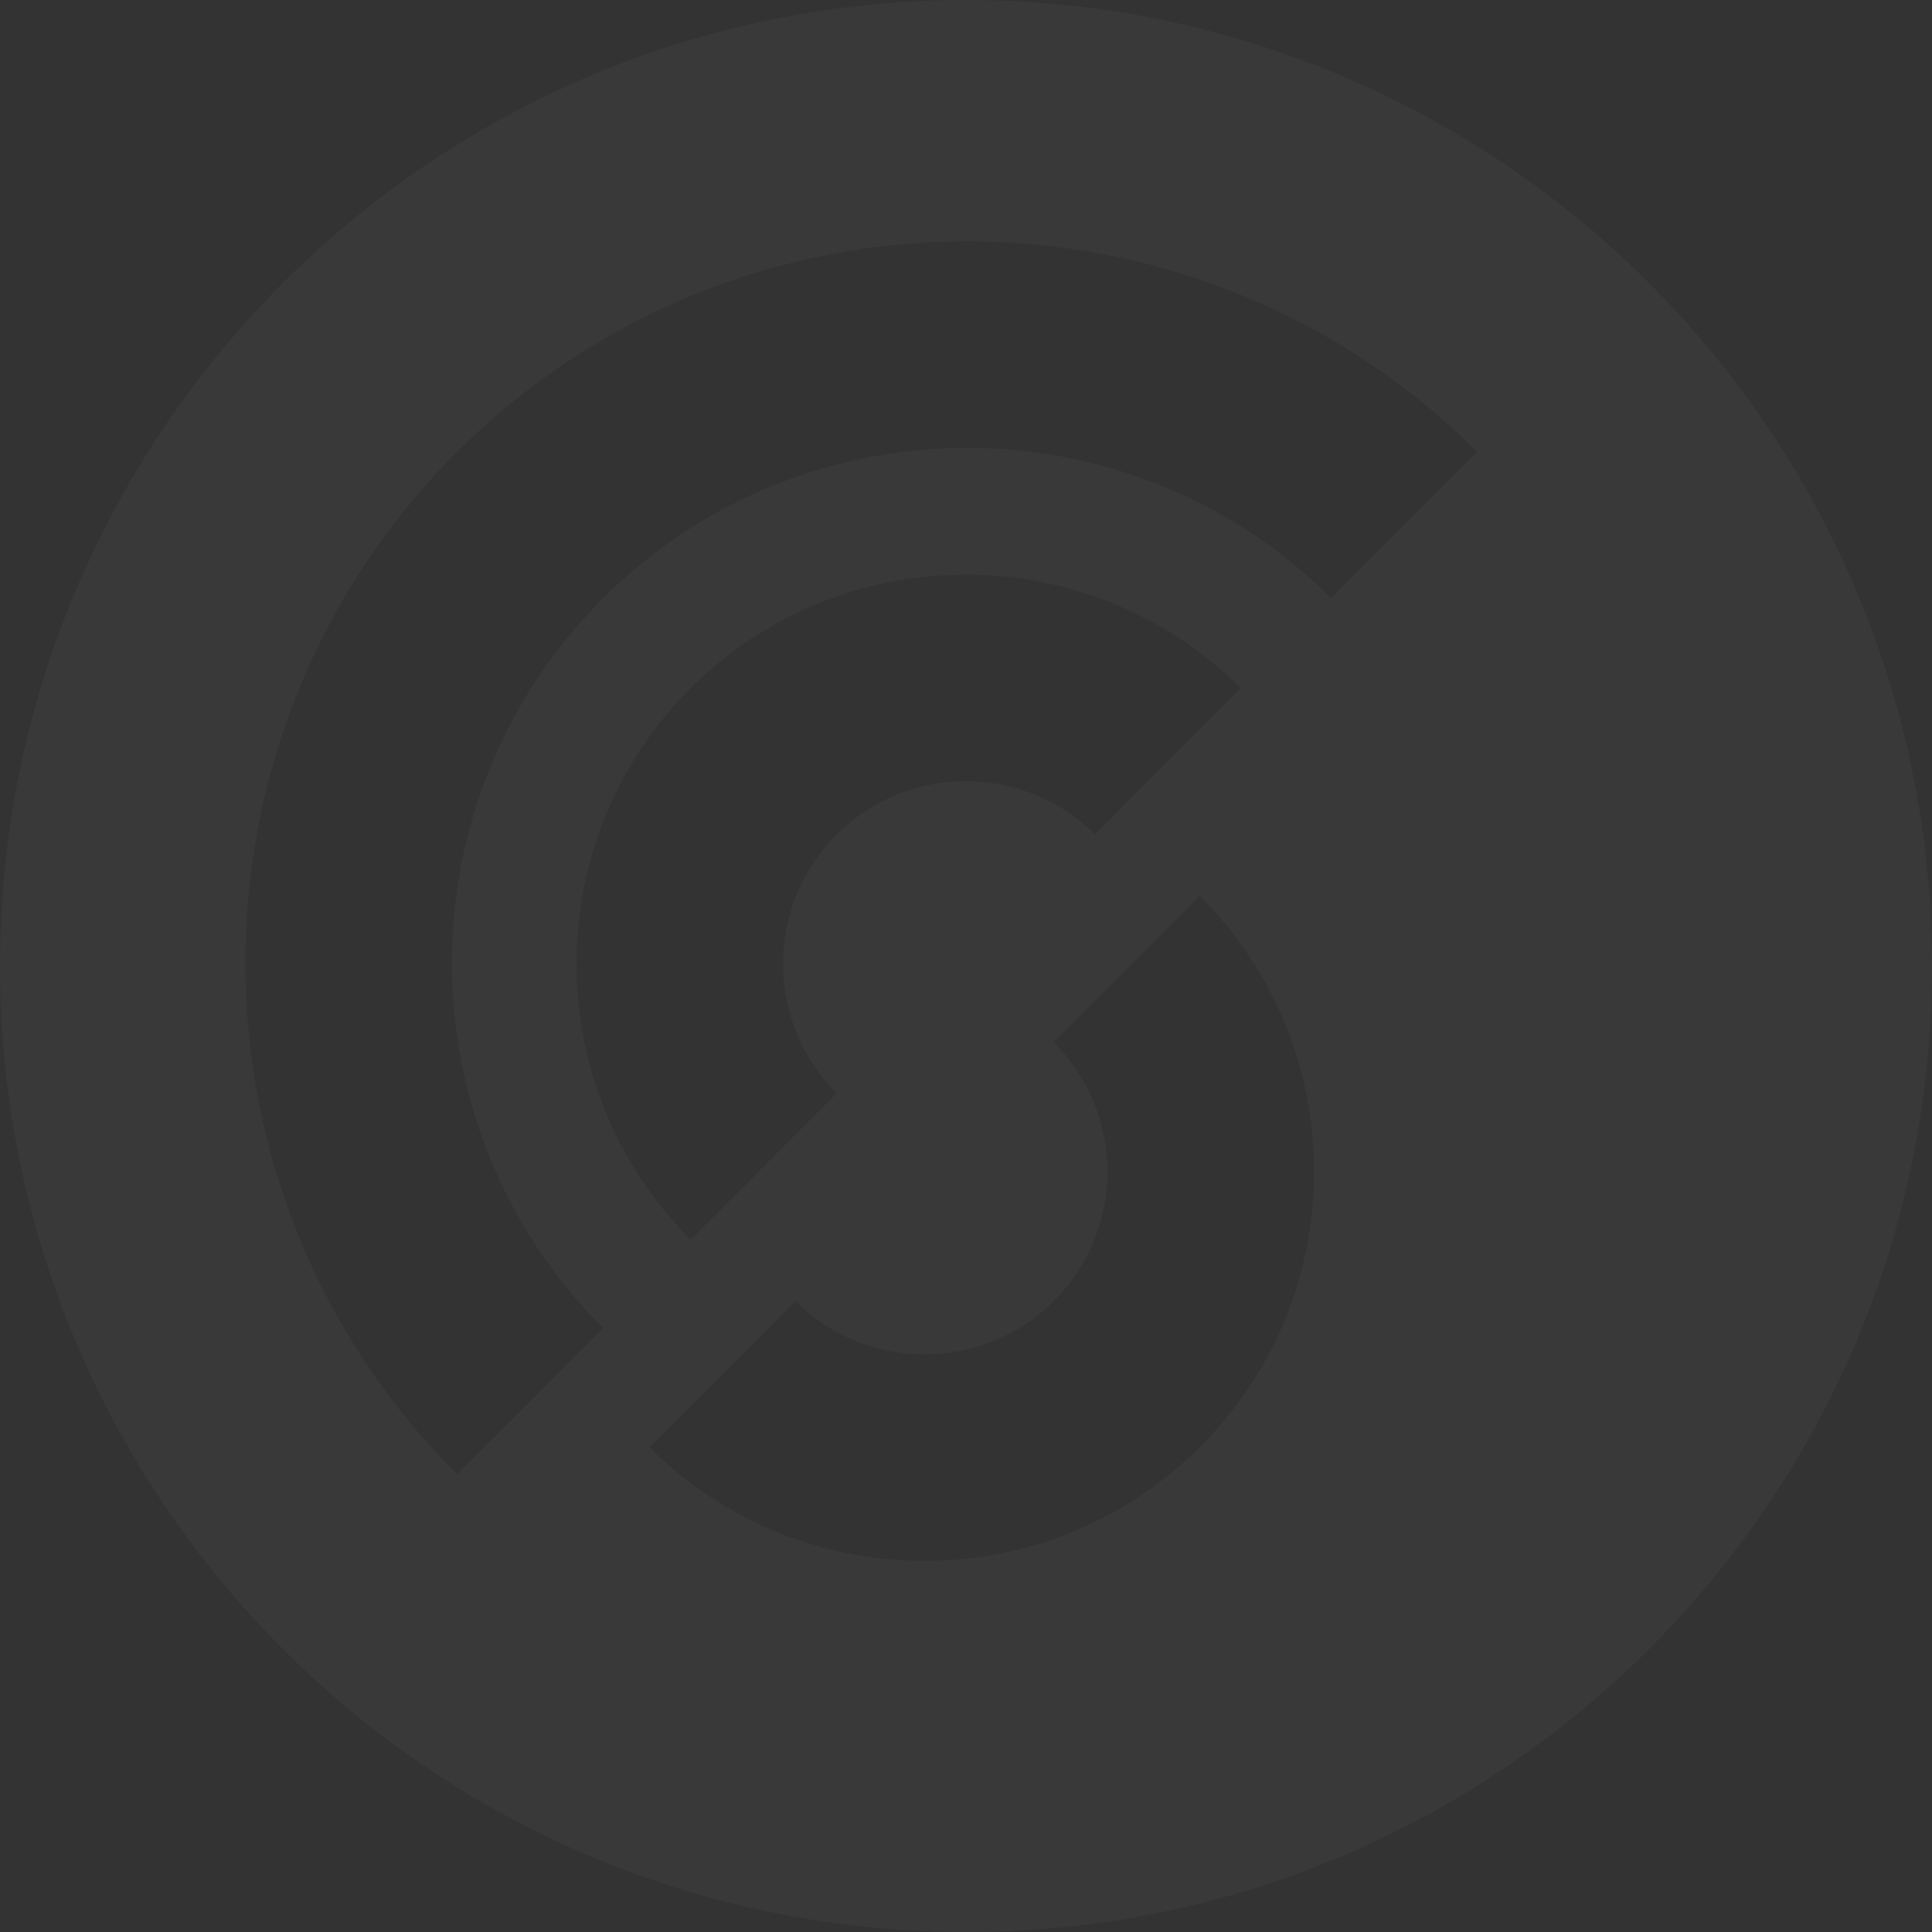 <?xml version="1.0" encoding="UTF-8"?>
<svg id="Layer_2" data-name="Layer 2" xmlns="http://www.w3.org/2000/svg" viewBox="0 0 500 500">
  <rect x="0" y="0" width="500" height="500" fill="#333333" stroke="none"/>
  <defs>
    <style>
      .cls-1 {
        fill: #fff;
        opacity: .03;
      }
    </style>
  </defs>
  <g id="Layer_1-2" data-name="Layer 1">
    <path class="cls-1" d="m250,0C111.91,0,0,111.96,0,250.03s111.91,249.97,250,249.97,250-111.95,250-249.97S388.09,0,250,0Zm60.65,374.34c-19.64,19.77-45.52,29.62-71.36,29.62s-51.52-9.81-71.15-29.34l37.74-37.89c18.46,18.45,48.5,18.36,66.92-.09,8.92-8.96,13.82-20.83,13.8-33.45-.01-12.64-4.94-24.53-13.89-33.44l37.76-37.9c19.04,19,29.57,44.29,29.6,71.22.04,26.92-10.4,52.25-29.42,71.26Zm-94.11-91.39l-37.78,37.85c-39.33-39.2-39.44-103.15-.22-142.5,39.23-39.36,103.19-39.45,142.54-.23l-37.72,37.87c-18.47-18.42-48.5-18.36-66.93.12-18.4,18.48-18.36,48.47.12,66.88Zm127.95-128.17c-52.12-51.93-136.74-51.8-188.67.31-51.93,52.04-51.81,136.71.29,188.64l-37.77,37.85c-72.96-72.76-73.13-191.33-.4-264.27,72.76-72.97,191.32-73.13,264.3-.42l-37.74,37.89Z"/>
  </g>
</svg>